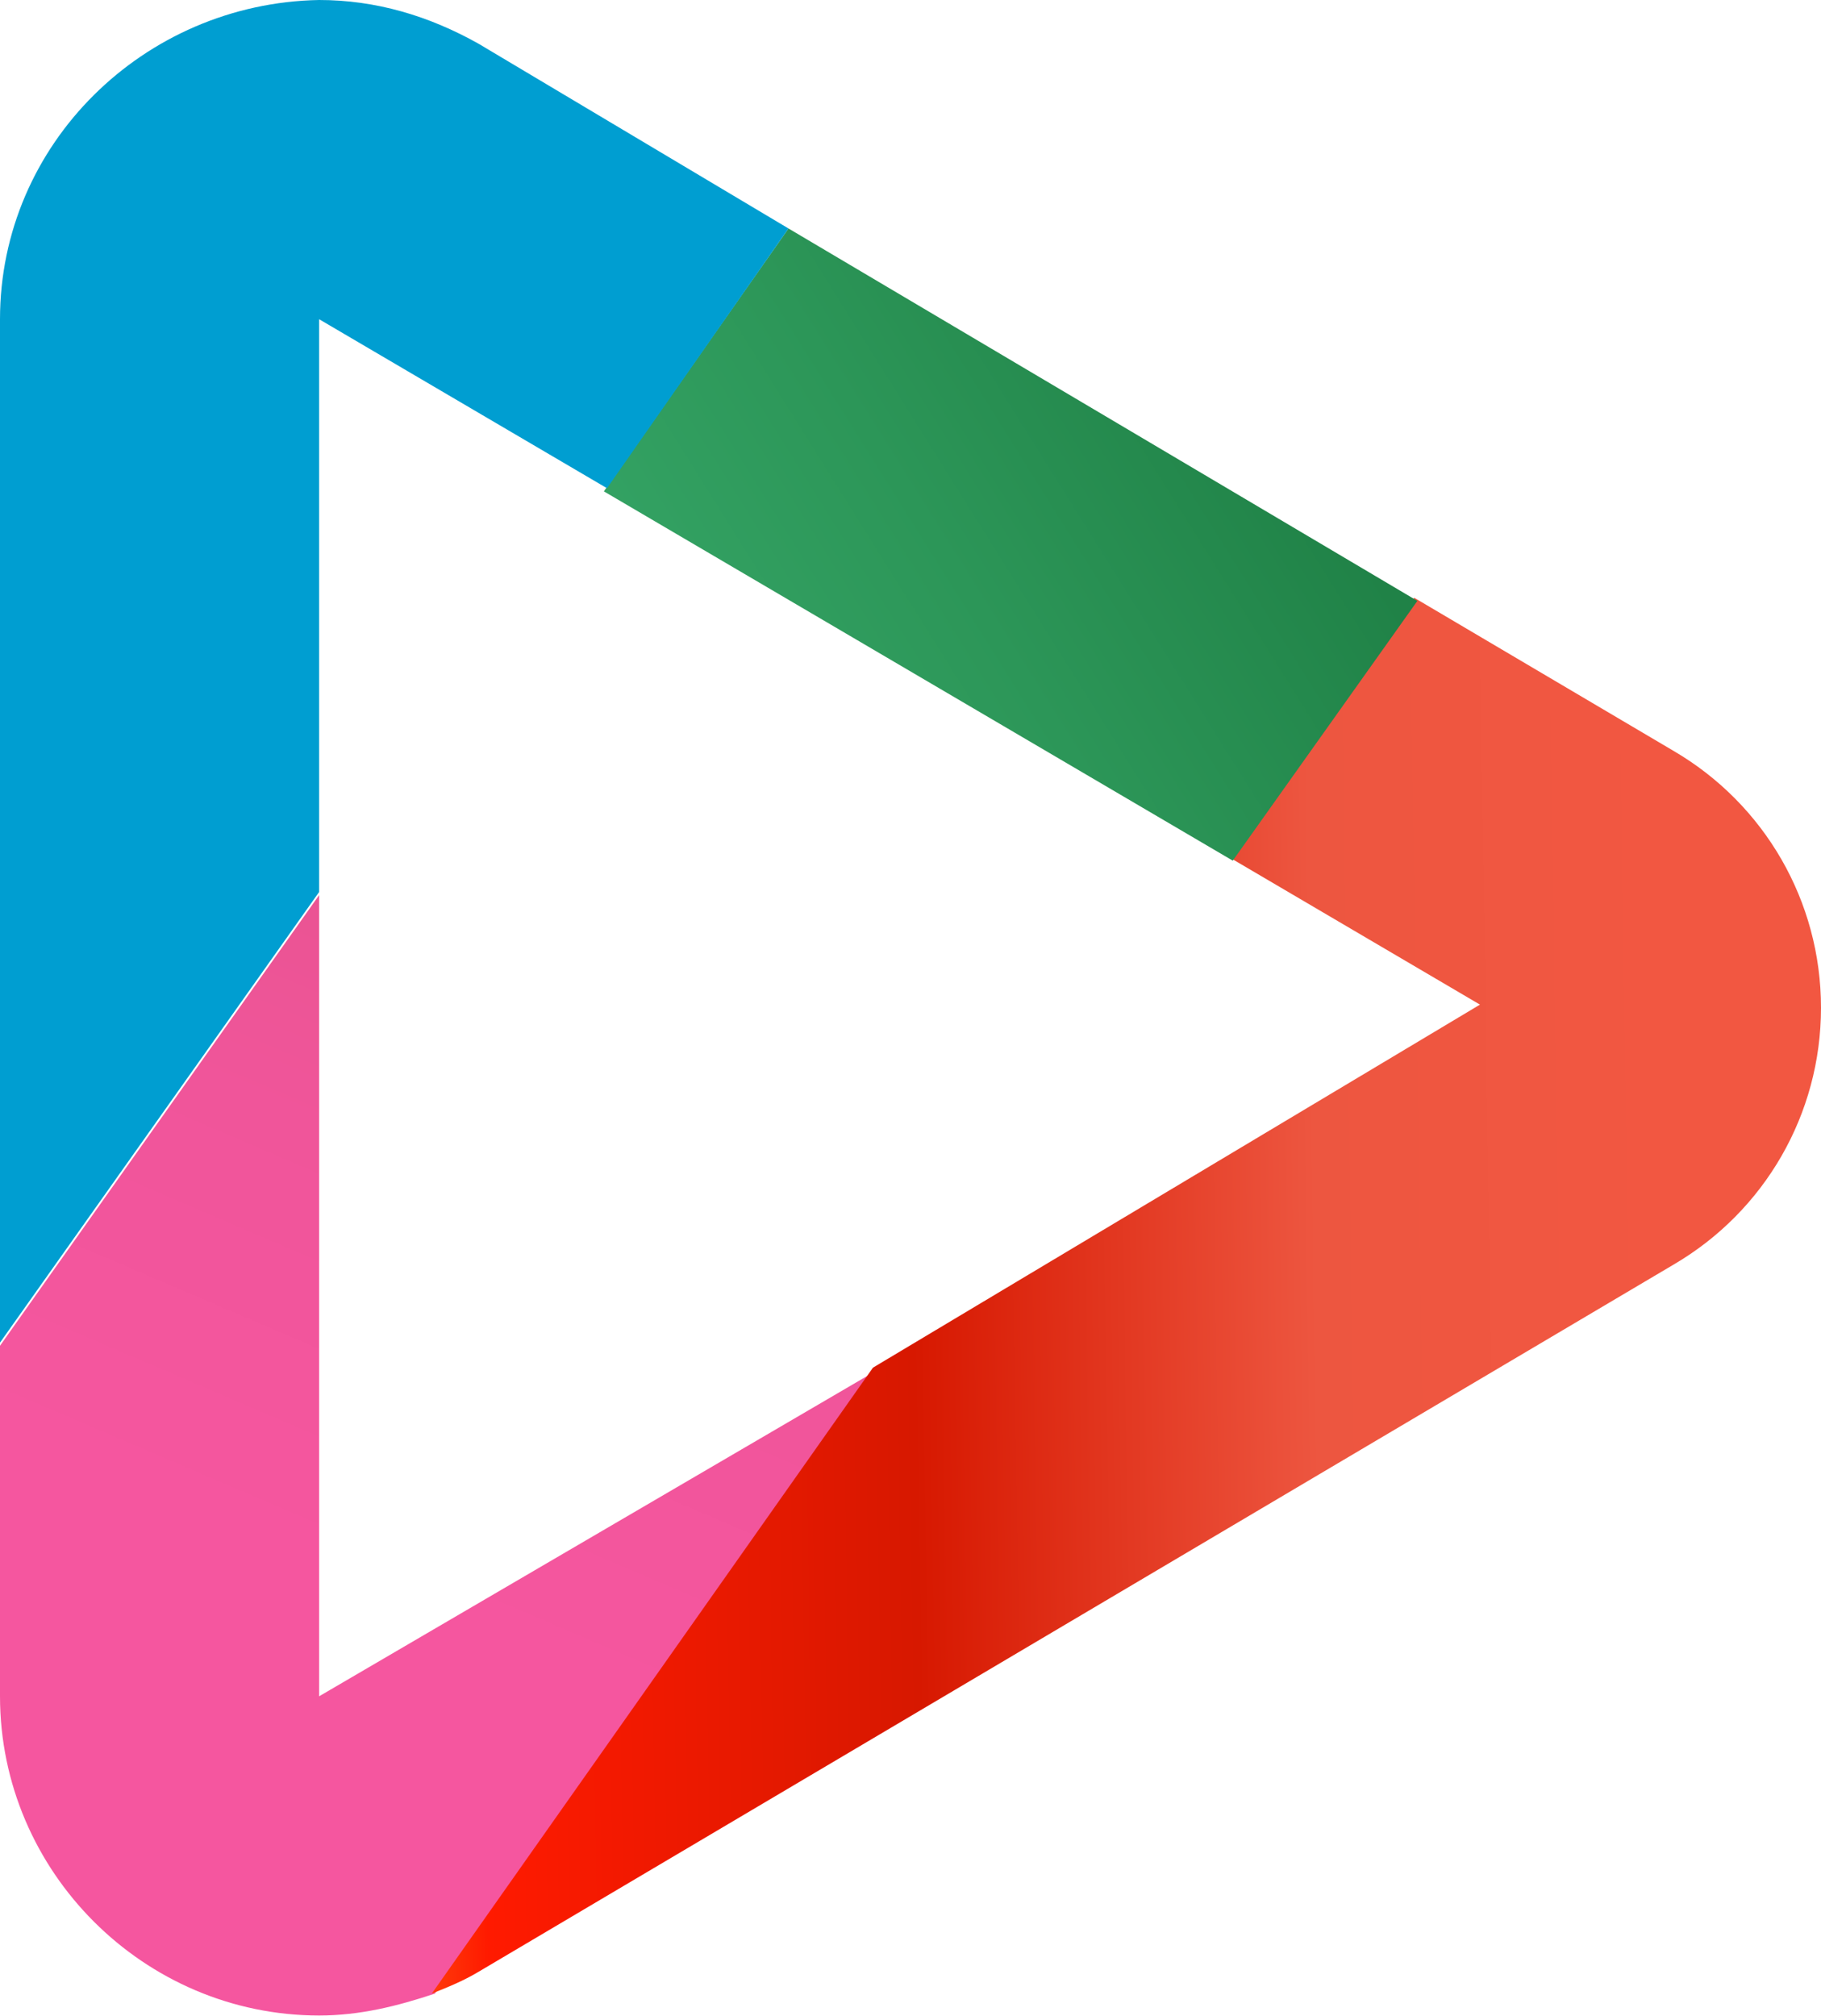<svg xmlns="http://www.w3.org/2000/svg" width="815" height="902" viewBox="0 0 815 902" fill="none"><path d="M142.835 758.986V400.498L0 602.148V758.986C0 837.406 64.416 901.821 142.835 901.821C161.04 901.821 177.844 897.62 194.648 892.019L392.096 613.351L142.835 758.986Z" fill="url(#paint0_linear_19_81)"></path><path d="M749.184 565.739C789.794 541.933 815 498.522 815 450.911C815 403.299 789.794 359.888 749.184 336.083L632.955 267.466L550.335 383.694L662.363 449.51L390.696 611.95L193.247 892.019C200.249 889.218 207.251 886.418 214.253 882.216L749.184 565.739Z" fill="url(#paint1_linear_19_81)"></path><path d="M270.266 219.854L551.735 385.095L634.356 268.866L352.887 102.225L270.266 219.854Z" fill="url(#paint2_linear_19_81)"></path><path d="M352.887 102.225L214.253 19.605C191.847 7.002 168.041 0 142.835 0C64.416 1.4 0 64.416 0 142.835V600.747L142.835 399.098V142.835L271.667 218.454L352.887 102.225Z" fill="url(#paint3_linear_19_81)"></path><defs><linearGradient id="paint0_linear_19_81" x1="350.1" y1="790.258" x2="613.63" y2="174.45" gradientUnits="userSpaceOnUse"><stop stop-color="#F5569F"></stop><stop offset="0.269" stop-color="#F0559A"></stop><stop offset="0.605" stop-color="#E3538A"></stop><stop offset="0.974" stop-color="#CD4E71"></stop><stop offset="1" stop-color="#CB4E6F"></stop></linearGradient><linearGradient id="paint1_linear_19_81" x1="0" y1="450.548" x2="779.722" y2="438.366" gradientUnits="userSpaceOnUse"><stop offset="0.073" stop-color="#FFD938"></stop><stop offset="0.272" stop-color="#FF1A00"></stop><stop offset="0.521" stop-color="#D71800"></stop><stop offset="0.753" stop-color="#ED5640"></stop><stop offset="0.952" stop-color="#F25741"></stop></linearGradient><linearGradient id="paint2_linear_19_81" x1="241.705" y1="715.002" x2="717.186" y2="417.291" gradientUnits="userSpaceOnUse"><stop stop-color="#41B877"></stop><stop offset="0.27" stop-color="#3BAF6F"></stop><stop offset="0.716" stop-color="#2C9658"></stop><stop offset="1" stop-color="#208247"></stop></linearGradient><linearGradient id="paint3_linear_19_81" x1="249.447" y1="425.925" x2="649.122" y2="635.4" gradientUnits="userSpaceOnUse"><stop offset="0.048" stop-color="#009ED1"></stop><stop offset="0.812" stop-color="#6CCEF7"></stop></linearGradient></defs></svg>
